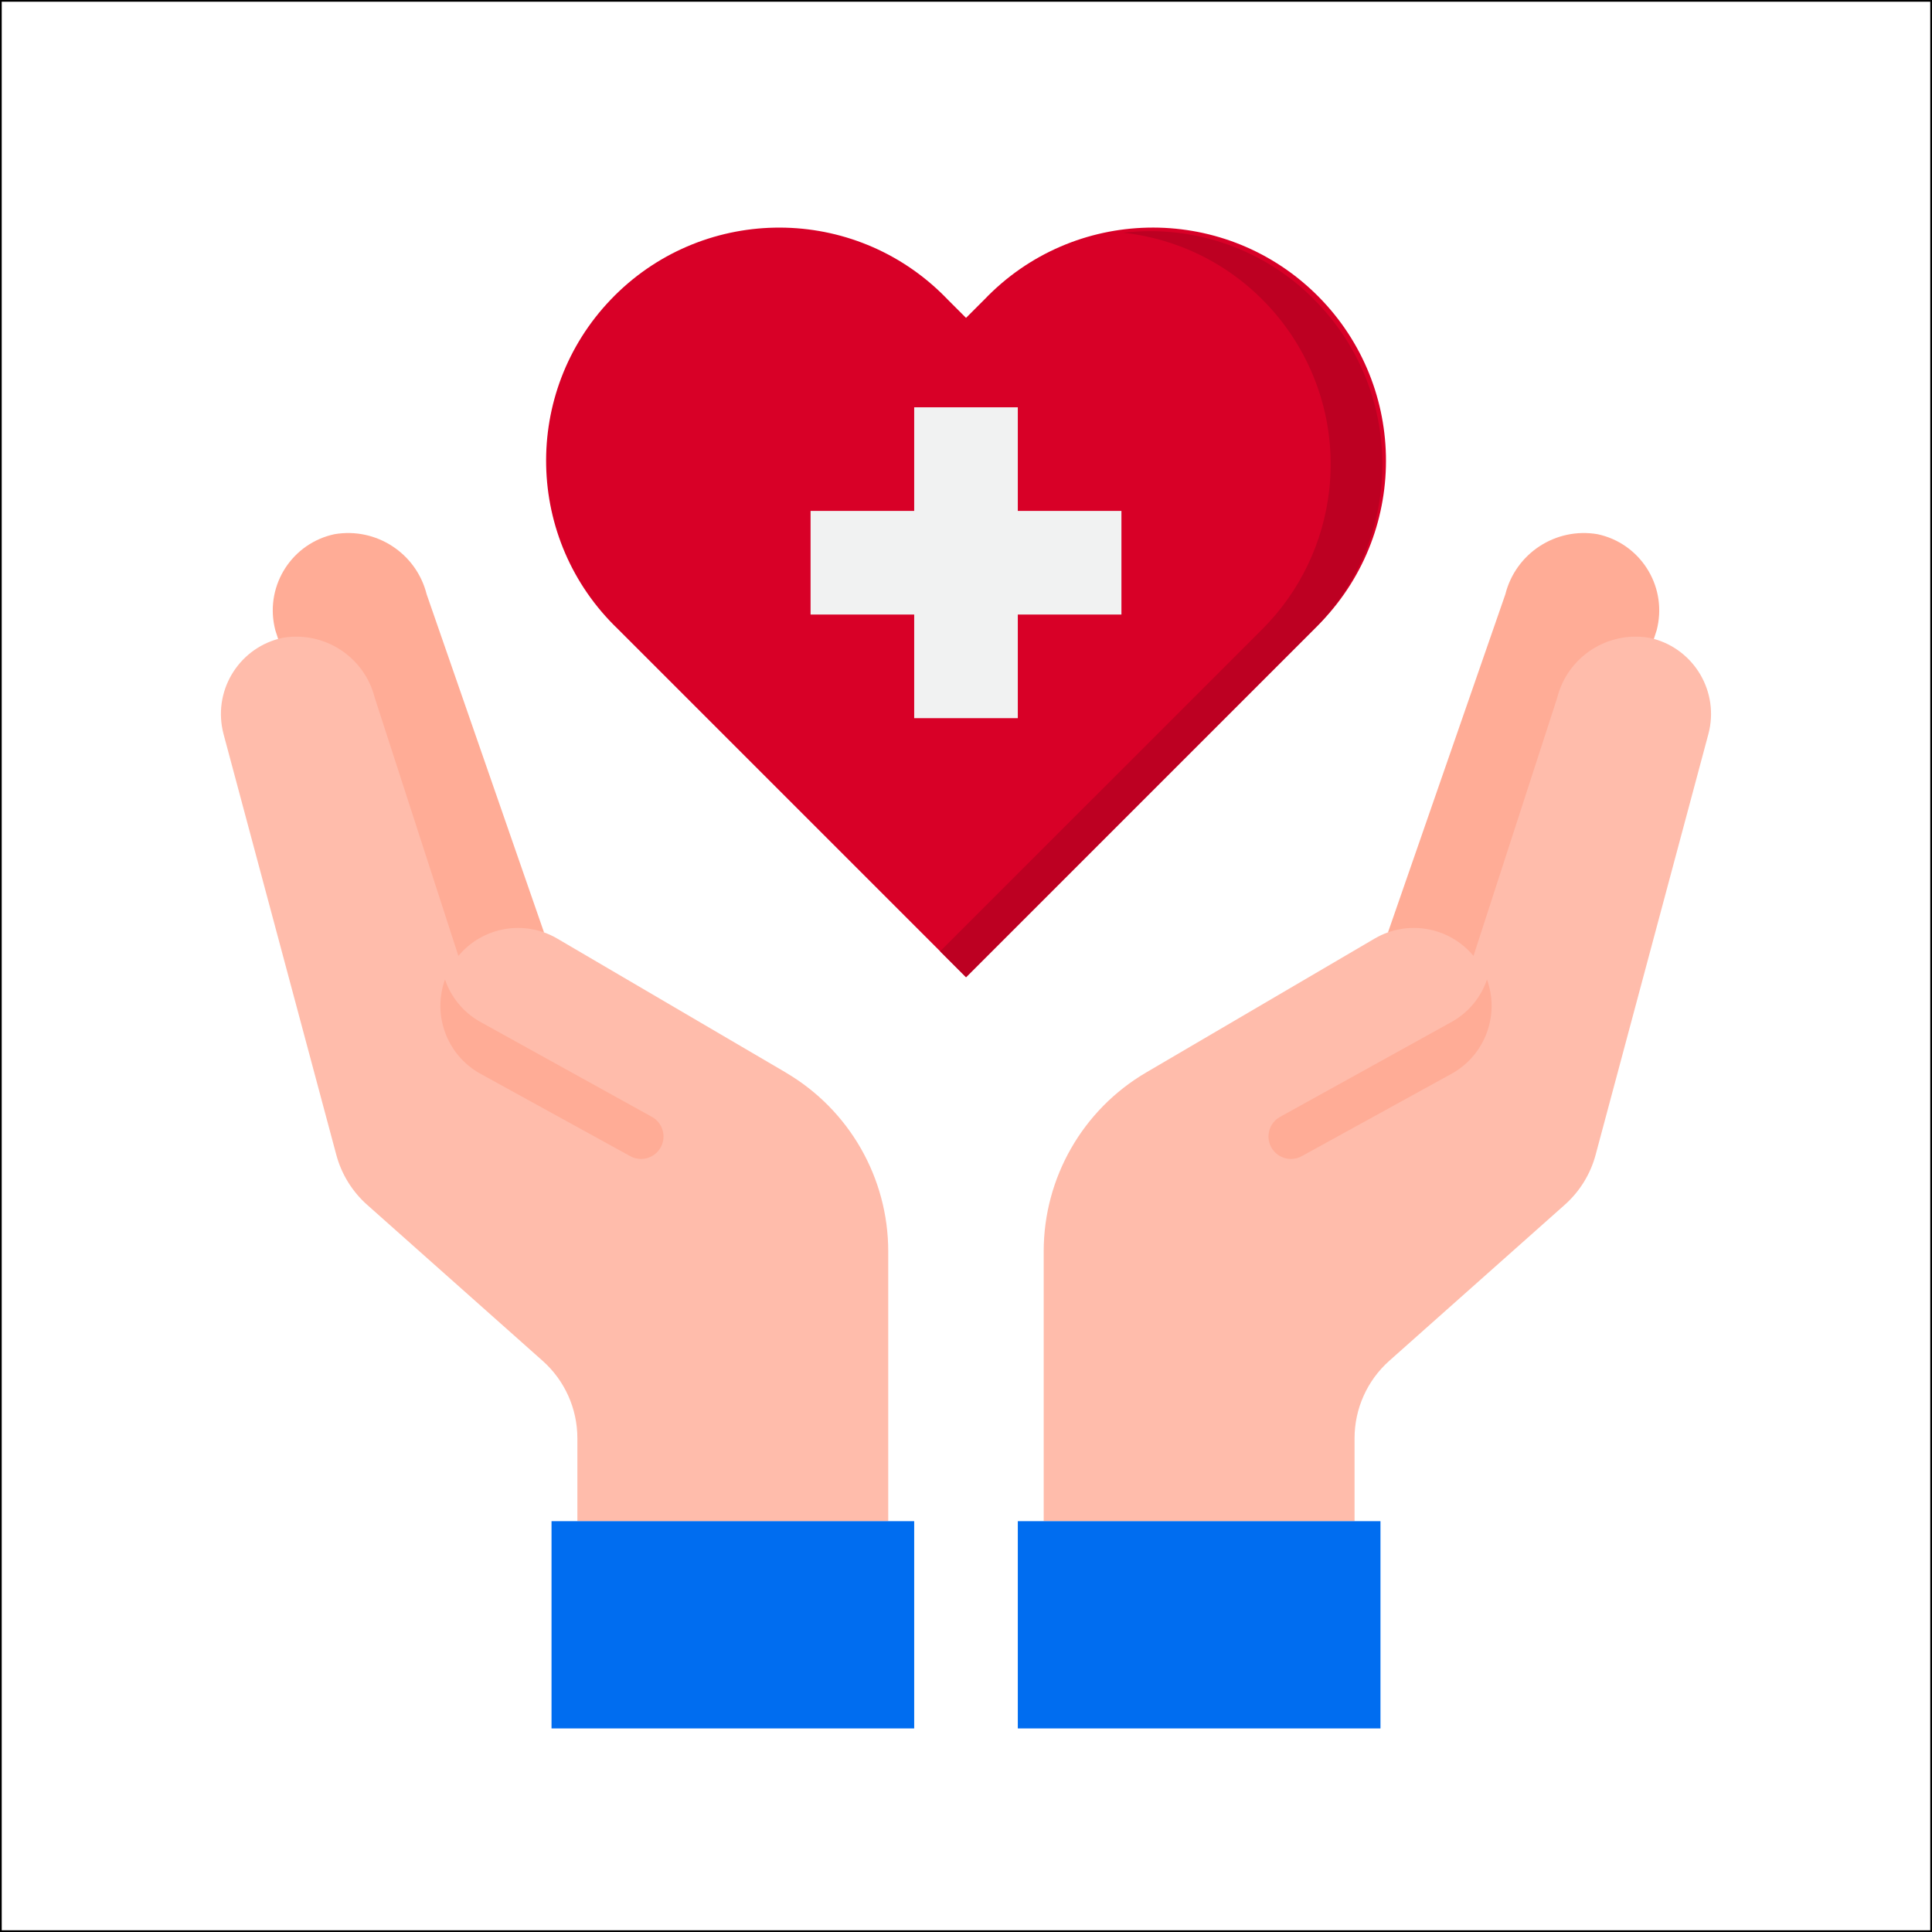 <svg xmlns="http://www.w3.org/2000/svg" id="Icons" viewBox="0 0 512 512"><rect x="0" y="0" width="512" height="512" fill="#333333" stroke="none"/><defs><style>      .cls-1 {        fill: #ffac96;      }      .cls-2 {        fill: #fff;        stroke: #000;        stroke-miterlimit: 10;        stroke-width: .91px;      }      .cls-3 {        fill: #d80027;      }      .cls-4 {        fill: #ffbcab;      }      .cls-5 {        fill: #f1f2f2;      }      .cls-6 {        fill: #bd0022;      }      .cls-7 {        fill: #006df0;      }    </style></defs><rect class="cls-2" width="512" height="512"></rect><g id="healthcare-covid19-coronavirus-hand-hearth"><path class="cls-1" d="M144.17,247.09l-31.1-89.59c-2.73-10.88-13.38-17.83-24.44-15.93-11.15,2.38-18.26,13.34-15.89,24.49.07.33.15.65.23.98l31.99,98.79,39.2-18.74Z"></path><path class="cls-1" d="M367.83,247.09l31.1-89.59c2.73-10.88,13.38-17.83,24.44-15.93,11.15,2.38,18.26,13.34,15.89,24.49-.07.33-.15.65-.23.98l-31.99,98.79-39.2-18.74Z"></path><path class="cls-4" d="M208.26,284.24l-60.69-35.57c-8.67-5.01-19.69-3.04-26.09,4.66l-22.15-68.37c-2.73-10.88-13.38-17.83-24.44-15.93-11.15,2.38-18.26,13.34-15.89,24.49.07.33.15.65.23.98l29.86,111.42c1.37,5.21,4.26,9.9,8.31,13.46l46.41,41.26c5.86,5.21,9.2,12.68,9.2,20.53v21.97h82.38v-71.51c0-19.49-10.33-37.52-27.14-47.38Z"></path><path class="cls-4" d="M437.1,169.03c-11.06-1.9-21.71,5.04-24.44,15.93l-22.17,68.37c-6.4-7.7-17.42-9.67-26.09-4.66l-60.69,35.57c-16.8,9.86-27.12,27.9-27.12,47.38v71.51h82.38v-21.97c0-7.84,3.34-15.31,9.2-20.53l46.41-41.26c4.04-3.56,6.94-8.24,8.31-13.46l29.86-111.42c2.92-11.02-3.65-22.32-14.68-25.24-.32-.09-.65-.16-.98-.23h0Z"></path><path class="cls-7" d="M269.73,403.13v54.92h96.11v-54.92h-96.11Z"></path><path class="cls-7" d="M242.27,403.13h-96.11v54.92h96.11v-54.92Z"></path><path class="cls-3" d="M348.27,166.7l-4.87,4.87-87.39,87.39-87.39-87.39-4.87-4.87c-24.63-23.62-25.45-62.73-1.84-87.36,23.62-24.63,62.73-25.45,87.36-1.84.64.61,1.26,1.24,1.87,1.87l4.87,4.87,4.87-4.87c23.6-24.65,62.71-25.5,87.36-1.91,24.65,23.6,25.5,62.71,1.91,87.36-.61.64-1.23,1.26-1.87,1.87Z"></path><path class="cls-6" d="M348.27,79.38c-13.23-13.38-31.89-19.91-50.58-17.7,33.89,3.76,58.32,34.28,54.57,68.17-1.55,13.94-7.79,26.95-17.72,36.87l-4.87,4.87-80.53,80.52,6.87,6.87,87.39-87.39,4.87-4.87c24.09-24.12,24.09-63.2,0-87.32Z"></path><path class="cls-5" d="M269.73,190.32v-27.46h27.46v-27.46h-27.46v-27.46h-27.46v27.46h-27.46v27.46h27.46v27.46h27.46Z"></path><g><path class="cls-1" d="M385.02,270.64l-45.89,25.4c-2.72,1.58-3.75,5-2.34,7.81,1.47,2.93,5.03,4.12,7.97,2.66.11-.05.21-.11.32-.17l39.94-21.97c8.61-4.99,12.42-15.41,9.05-24.78-1.59,4.65-4.8,8.58-9.05,11.05h0Z"></path><path class="cls-1" d="M126.98,270.64l45.89,25.4c2.72,1.58,3.75,5,2.34,7.81-1.47,2.93-5.03,4.12-7.97,2.66-.11-.05-.21-.11-.32-.17l-39.94-21.97c-8.61-4.99-12.42-15.41-9.05-24.78,1.59,4.65,4.8,8.58,9.05,11.05h0Z"></path></g></g></svg>